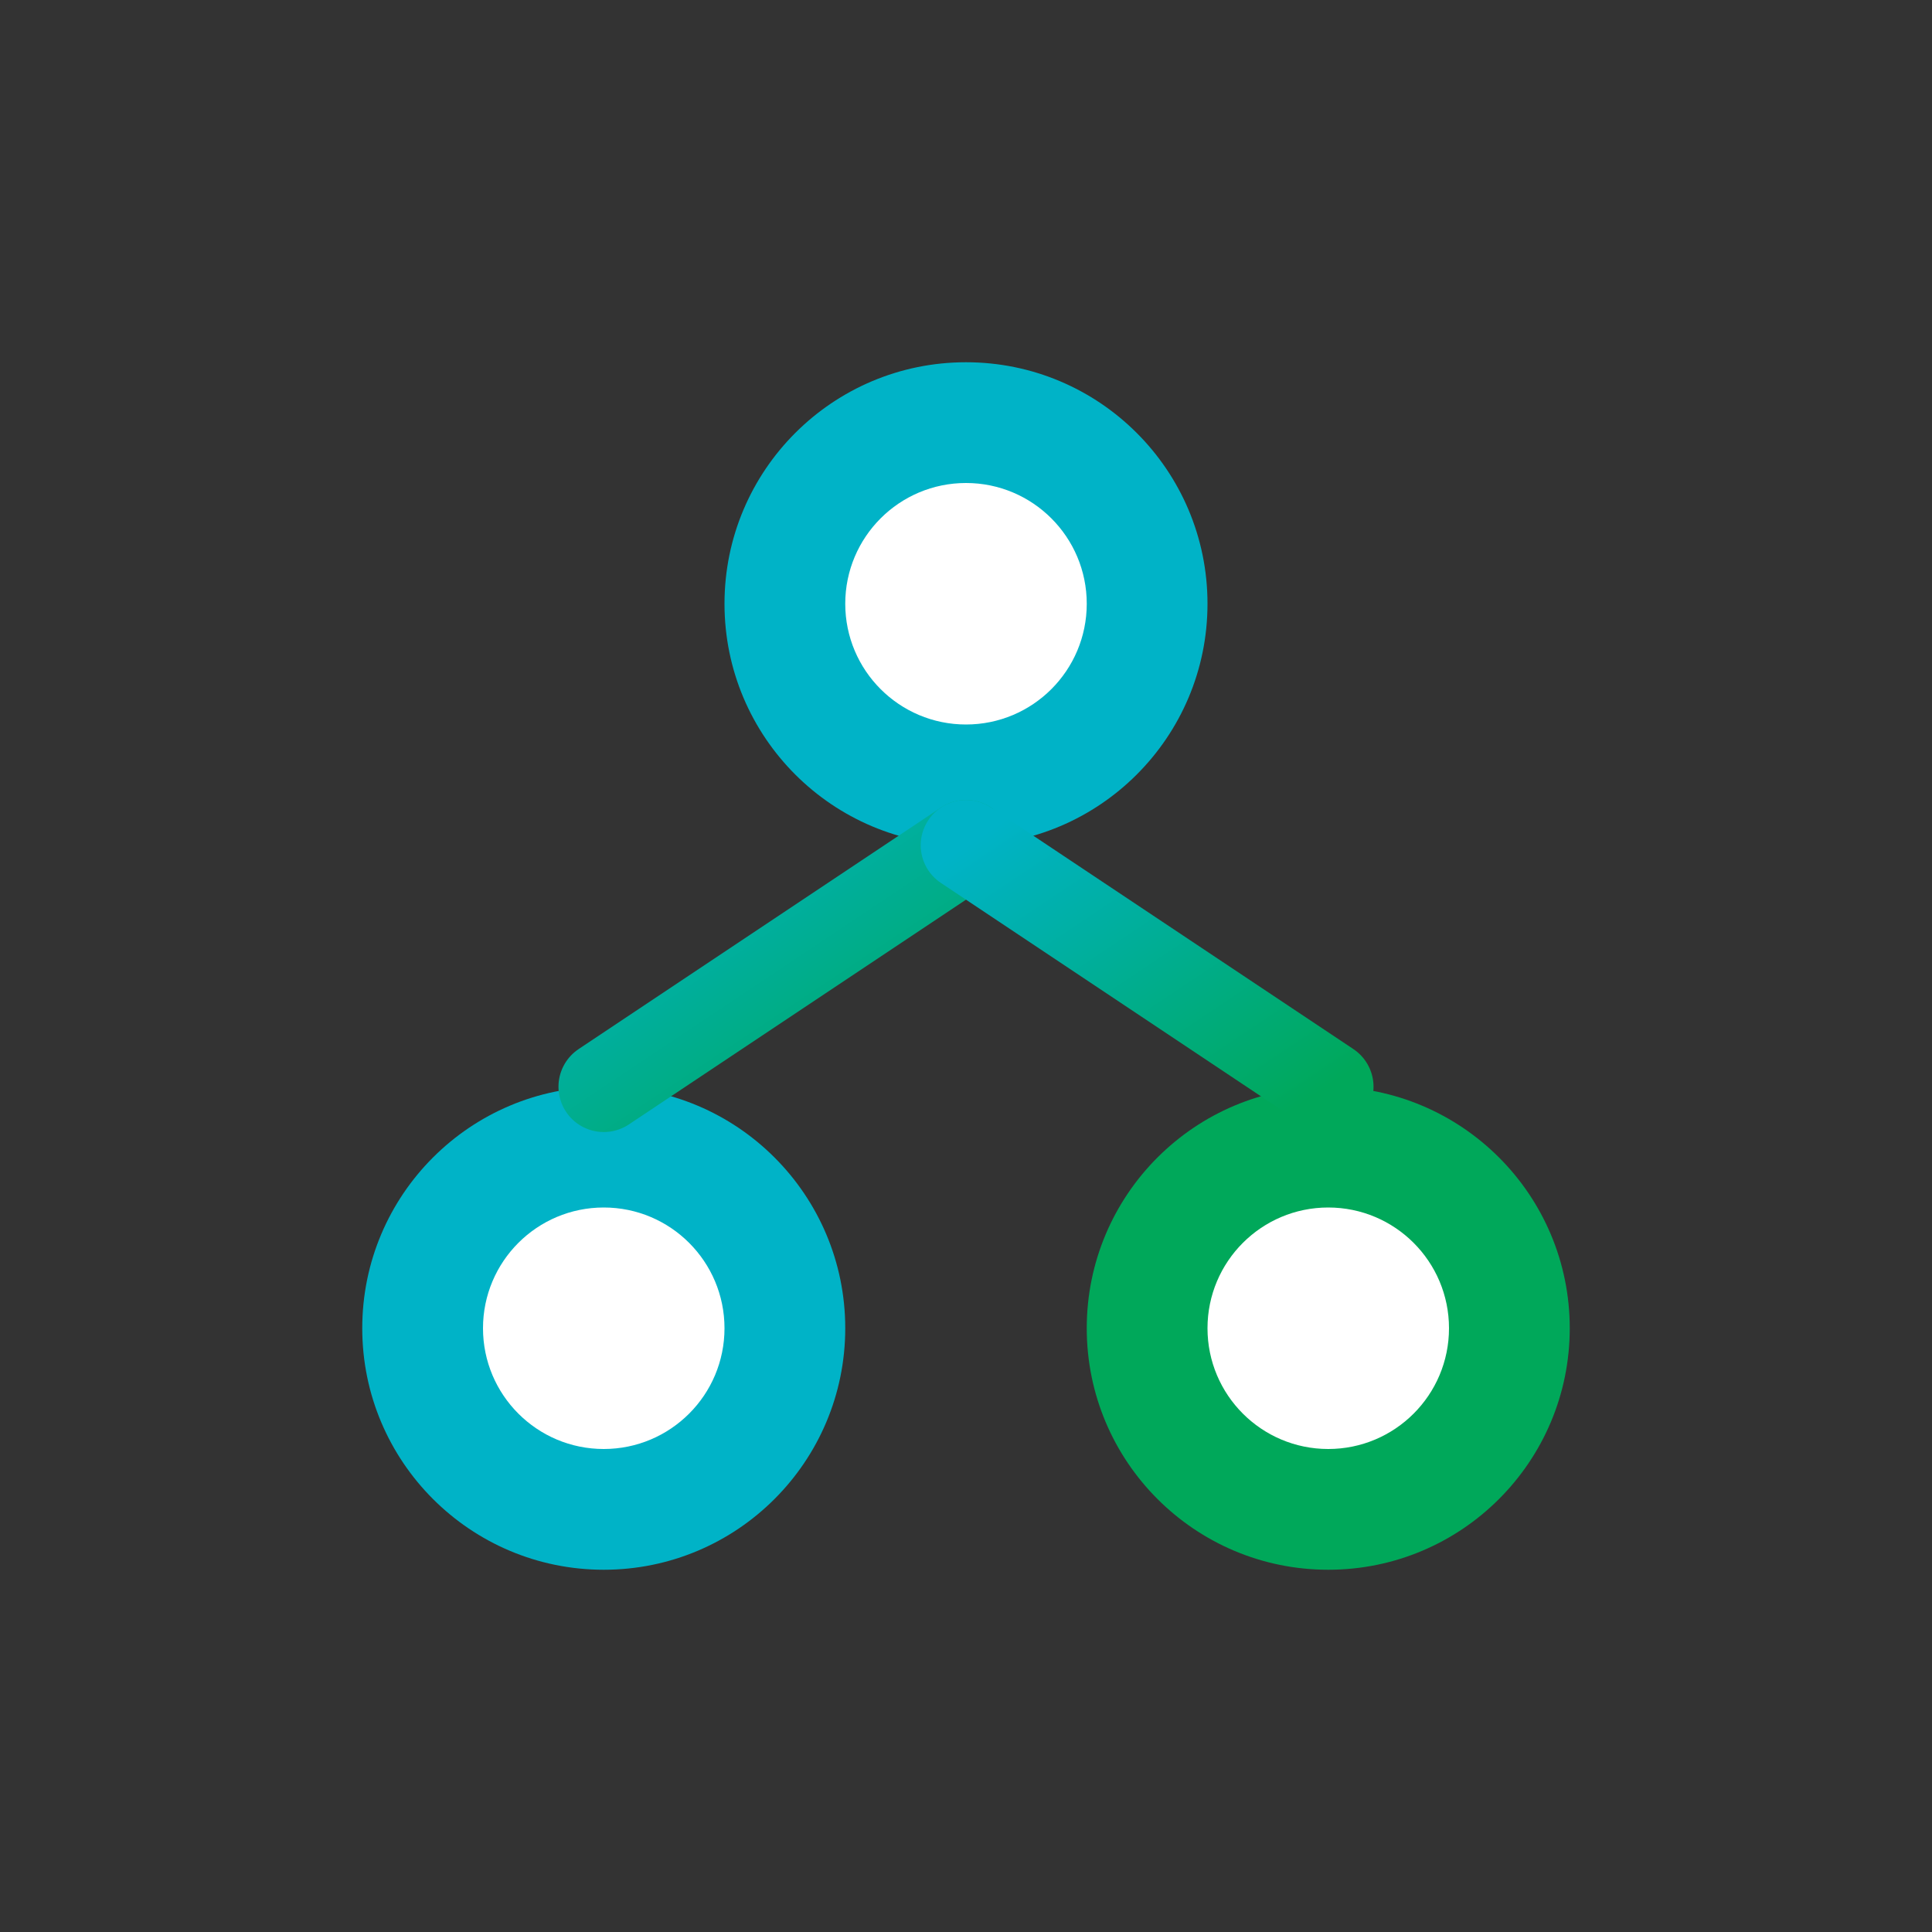 <svg width="32" height="32" viewBox="0 0 32 32" fill="none" xmlns="http://www.w3.org/2000/svg">
  <rect x="0" y="0" width="32" height="32" fill="#333333" stroke="none"/>
  <defs>
    <linearGradient id="favGrad" x1="0%" y1="0%" x2="100%" y2="100%">
      <stop offset="0%" style="stop-color:#00B3C7;stop-opacity:1" />
      <stop offset="100%" style="stop-color:#00A85A;stop-opacity:1" />
    </linearGradient>
  </defs>
  
  <!-- Top node -->
  <circle cx="16" cy="10" r="4" fill="#00B3C7"/>
  <circle cx="16" cy="10" r="2" fill="white"/>
  
  <!-- Bottom left node -->
  <circle cx="10" cy="22" r="4" fill="#00B3C7"/>
  <circle cx="10" cy="22" r="2" fill="white"/>
  
  <!-- Bottom right node -->
  <circle cx="22" cy="22" r="4" fill="#00A85A"/>
  <circle cx="22" cy="22" r="2" fill="white"/>
  
  <!-- Connection lines -->
  <line x1="16" y1="14" x2="10" y2="18" stroke="url(#favGrad)" stroke-width="1.5" stroke-linecap="round"/>
  <line x1="16" y1="14" x2="22" y2="18" stroke="url(#favGrad)" stroke-width="1.5" stroke-linecap="round"/>
</svg>
